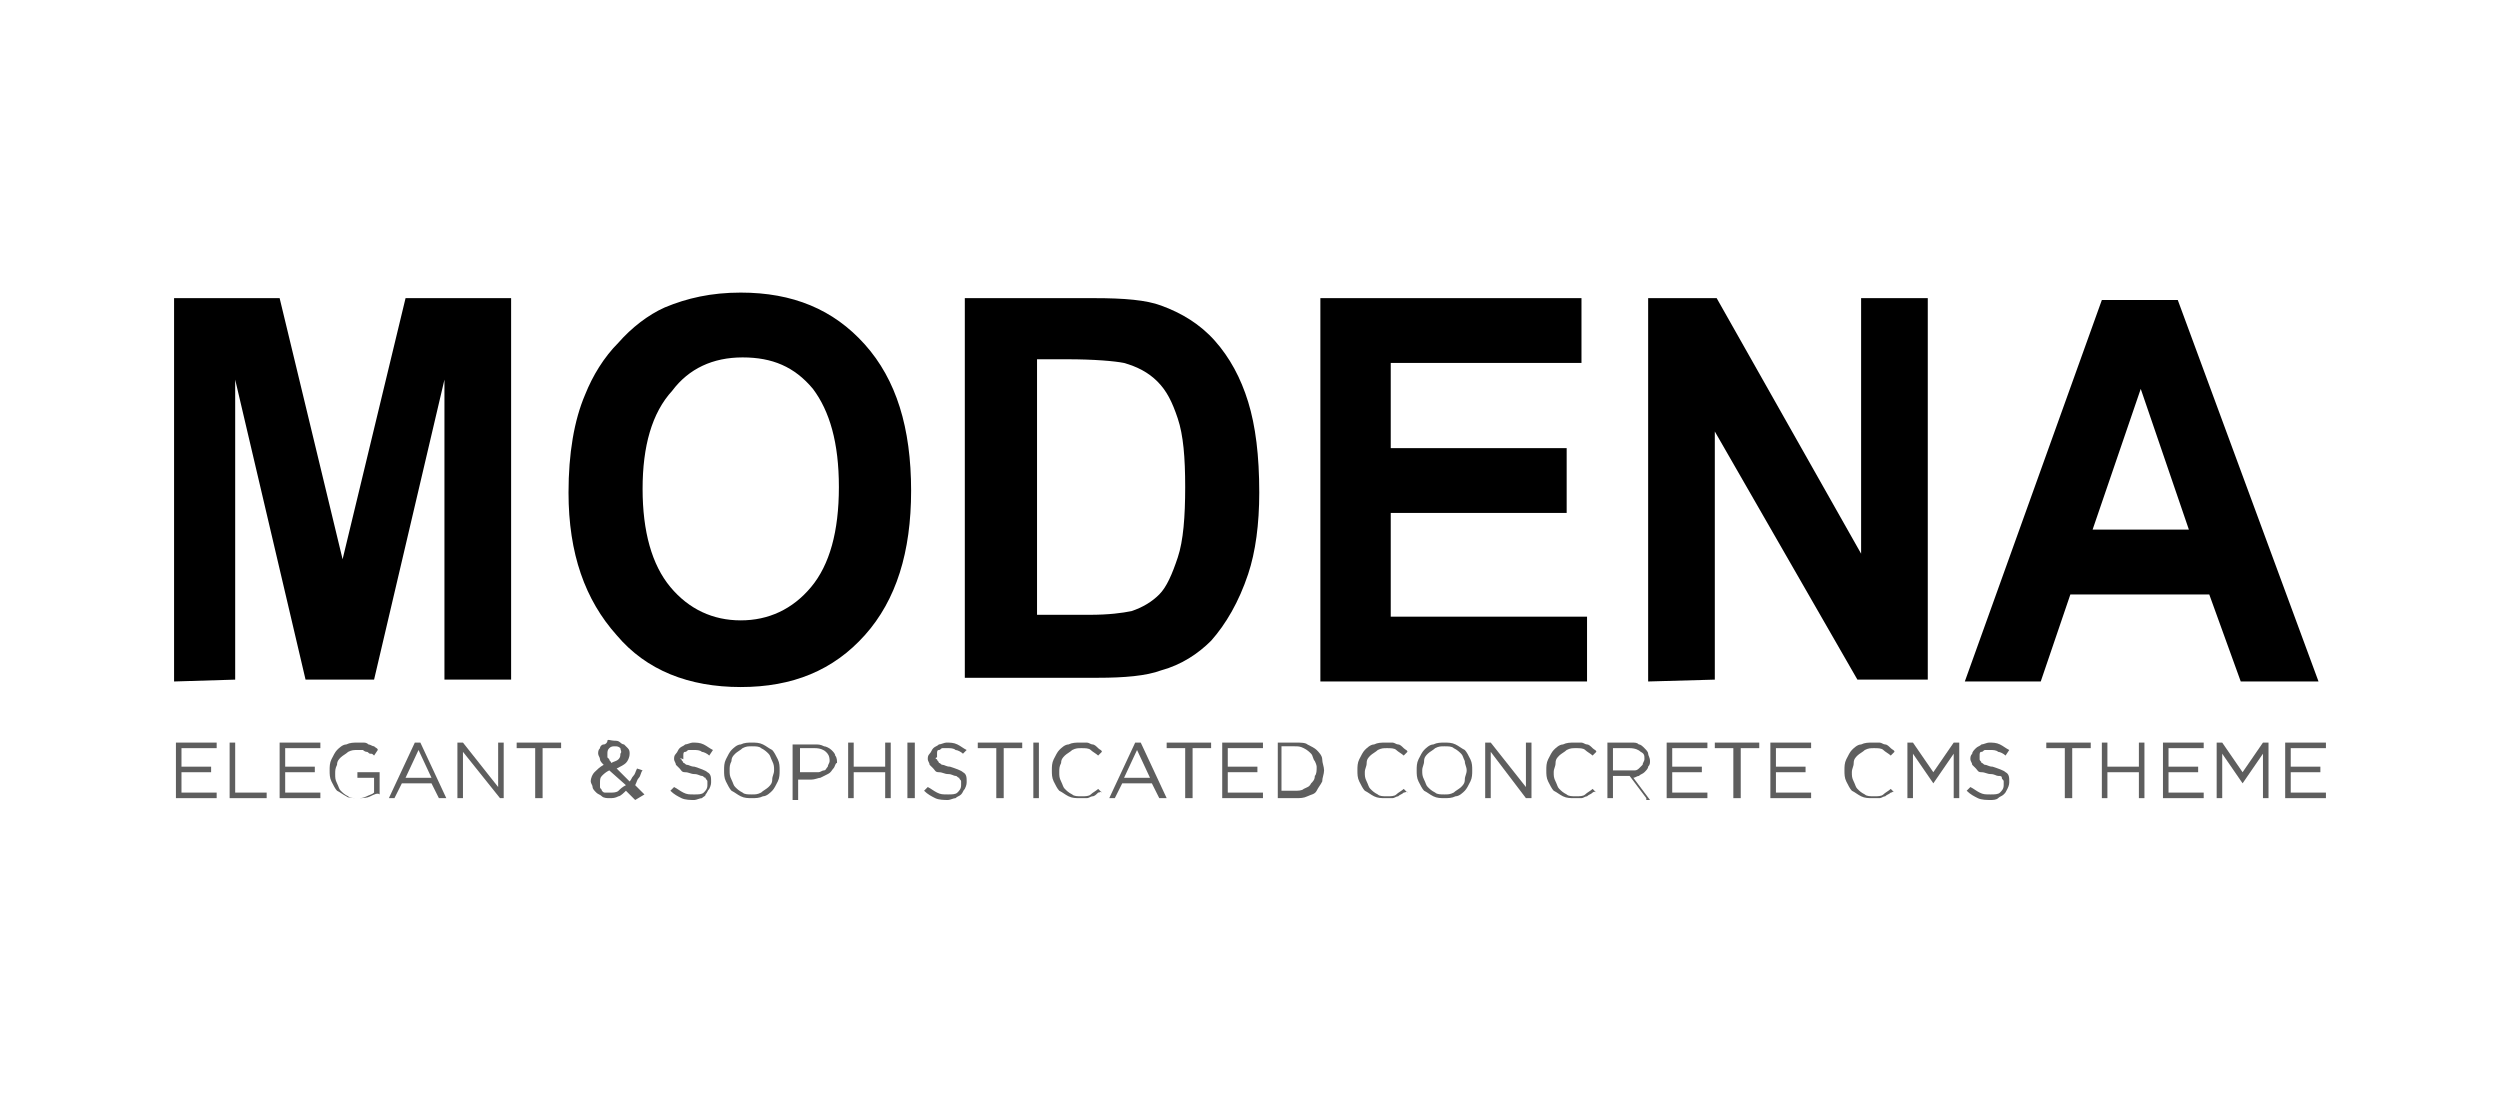 <?xml version="1.0" encoding="utf-8"?>
<!-- Generator: Adobe Illustrator 26.0.3, SVG Export Plug-In . SVG Version: 6.00 Build 0)  -->
<svg version="1.1" id="Layer_1" xmlns="http://www.w3.org/2000/svg" xmlns:xlink="http://www.w3.org/1999/xlink" x="0px" y="0px"
	 viewBox="0 0 135 59" style="enable-background:new 0 0 135 59;" xml:space="preserve">
<style type="text/css">
	.st0{fill:#5E5E5E;}
</style>
<g>
	<g>
		<path d="M9.4,36.8V16.1h5.7l3.4,14.1l3.4-14.1h5.7v20.6H24V20.5l-3.8,16.2h-3.7l-3.8-16.2v16.2L9.4,36.8L9.4,36.8z"/>
		<path d="M30.7,26.6c0-2.1,0.3-3.9,0.9-5.3c0.4-1,1-2,1.8-2.8c0.7-0.8,1.6-1.5,2.5-1.9c1.2-0.5,2.5-0.8,4.1-0.8
			c2.8,0,5,0.9,6.7,2.8c1.7,1.9,2.5,4.5,2.5,7.9c0,3.3-0.8,5.9-2.5,7.8s-3.9,2.8-6.7,2.8s-5.1-0.9-6.7-2.8
			C31.6,32.4,30.7,29.9,30.7,26.6z M34.7,26.4c0,2.3,0.5,4.1,1.5,5.3c1,1.2,2.3,1.8,3.8,1.8s2.8-0.6,3.8-1.8c1-1.2,1.5-3,1.5-5.4
			s-0.5-4.1-1.4-5.3c-1-1.2-2.2-1.7-3.8-1.7s-2.9,0.6-3.8,1.8C35.2,22.3,34.7,24.1,34.7,26.4z"/>
		<path d="M52.1,16.1h7c1.6,0,2.8,0.1,3.6,0.4c1.1,0.4,2.1,1,2.9,1.9c0.8,0.9,1.4,2,1.8,3.3s0.6,2.9,0.6,4.9c0,1.7-0.2,3.2-0.6,4.4
			c-0.5,1.5-1.2,2.7-2,3.6c-0.7,0.7-1.6,1.3-2.7,1.6c-0.8,0.3-2,0.4-3.4,0.4h-7.2C52.1,36.6,52.1,16.1,52.1,16.1z M56,19.6v13.6h2.8
			c1.1,0,1.8-0.1,2.3-0.2c0.6-0.2,1.1-0.5,1.5-0.9c0.4-0.4,0.7-1.1,1-2s0.4-2.2,0.4-3.8c0-1.6-0.1-2.8-0.4-3.7
			c-0.3-0.9-0.6-1.5-1.1-2s-1.1-0.8-1.8-1c-0.5-0.1-1.6-0.2-3.1-0.2H56V19.6z"/>
		<path d="M71.3,36.8V16.1h14.1v3.5H75.1v4.6h9.5v3.5h-9.5v5.6h10.6v3.5H71.3z"/>
		<path d="M89,36.8V16.1h3.7l7.8,13.8V16.1h3.6v20.6h-3.8l-7.7-13.4v13.4L89,36.8L89,36.8z"/>
		<path d="M125.2,36.8H121l-1.7-4.7h-7.5l-1.6,4.7h-4.1l7.4-20.6h4.1L125.2,36.8z M118.2,28.6l-2.6-7.6l-2.6,7.6H118.2z"/>
	</g>
	<g>
		<path class="st0" d="M11.7,40.4H9.8v1h1.6v0.3H9.8v1.1h1.9v0.3H9.5v-3h2.2V40.4z"/>
		<path class="st0" d="M12.4,40.1h0.3v2.7h1.7v0.3h-2V40.1z"/>
		<path class="st0" d="M17.2,40.4h-1.8v1H17v0.3h-1.6v1.1h1.9v0.3h-2.2v-3h2.2V40.4z"/>
		<path class="st0" d="M20,43c-0.2,0.1-0.4,0.1-0.7,0.1c-0.2,0-0.5,0-0.6-0.1c-0.2-0.1-0.3-0.2-0.5-0.3c-0.1-0.1-0.2-0.3-0.3-0.5
			c-0.1-0.2-0.1-0.4-0.1-0.6c0-0.2,0-0.4,0.1-0.6c0.1-0.2,0.2-0.4,0.3-0.5s0.3-0.3,0.5-0.3c0.2-0.1,0.4-0.1,0.6-0.1
			c0.1,0,0.2,0,0.3,0c0.1,0,0.2,0,0.3,0.1c0.1,0,0.2,0.1,0.3,0.1c0.1,0.1,0.2,0.1,0.2,0.2l-0.2,0.3c-0.1-0.1-0.1-0.1-0.2-0.1
			c-0.1,0-0.1-0.1-0.2-0.1c-0.1,0-0.2-0.1-0.2-0.1c-0.1,0-0.2,0-0.3,0c-0.2,0-0.3,0-0.5,0.1c-0.1,0.1-0.3,0.2-0.4,0.3
			c-0.1,0.1-0.2,0.2-0.2,0.4c-0.1,0.2-0.1,0.3-0.1,0.5c0,0.2,0,0.3,0.1,0.5c0.1,0.2,0.1,0.3,0.2,0.4c0.1,0.1,0.2,0.2,0.4,0.3
			c0.1,0.1,0.3,0.1,0.5,0.1c0.2,0,0.3,0,0.5-0.1c0.2-0.1,0.3-0.1,0.4-0.2v-0.8h-0.9v-0.3h1.2v1.2C20.4,42.8,20.2,42.9,20,43z"/>
		<path class="st0" d="M24.1,43.1h-0.4l-0.4-0.8h-1.6l-0.4,0.8H21l1.4-3h0.3L24.1,43.1z M22.6,40.5L21.9,42h1.4L22.6,40.5z"/>
		<path class="st0" d="M26.9,40.1h0.3v3H27L25,40.6v2.5h-0.3v-3H25l1.9,2.4V40.1z"/>
		<path class="st0" d="M29.2,43.1h-0.3v-2.7h-1v-0.3h2.4v0.3h-1V43.1z"/>
		<path class="st0" d="M34.3,43.2l-0.5-0.5c-0.1,0.1-0.3,0.3-0.4,0.3c-0.2,0.1-0.3,0.1-0.5,0.1c-0.1,0-0.3,0-0.4-0.1
			s-0.2-0.1-0.3-0.2c-0.1-0.1-0.2-0.2-0.2-0.3c0-0.1-0.1-0.2-0.1-0.3c0-0.2,0.1-0.4,0.2-0.5c0.1-0.1,0.3-0.3,0.5-0.4
			c-0.1-0.1-0.2-0.2-0.2-0.3c0-0.1-0.1-0.2-0.1-0.3c0-0.1,0-0.2,0.1-0.3c0-0.1,0.1-0.2,0.2-0.2s0.2-0.1,0.2-0.2S33,40,33.2,40
			c0.1,0,0.2,0,0.3,0.1s0.2,0.1,0.2,0.1s0.1,0.1,0.2,0.2s0.1,0.2,0.1,0.3c0,0.2-0.1,0.4-0.2,0.5c-0.1,0.1-0.3,0.2-0.5,0.3l0.7,0.7
			c0.1-0.1,0.1-0.2,0.2-0.3c0.1-0.1,0.1-0.2,0.2-0.4l0.3,0.1c-0.1,0.1-0.1,0.3-0.2,0.4c-0.1,0.1-0.1,0.2-0.2,0.4l0.5,0.5L34.3,43.2z
			 M32.9,41.6c-0.2,0.1-0.3,0.2-0.4,0.3c-0.1,0.1-0.1,0.2-0.1,0.4c0,0.1,0,0.2,0,0.2c0,0.1,0.1,0.1,0.1,0.2c0.1,0.1,0.1,0.1,0.2,0.1
			c0.1,0,0.2,0,0.3,0c0.1,0,0.3,0,0.4-0.1c0.1-0.1,0.2-0.2,0.4-0.3L32.9,41.6z M33.5,40.4c-0.1-0.1-0.2-0.1-0.3-0.1
			c-0.1,0-0.2,0-0.3,0.1c-0.1,0.1-0.1,0.2-0.1,0.3c0,0,0,0.1,0,0.1c0,0,0,0.1,0,0.1c0,0,0.1,0.1,0.1,0.1c0,0.1,0.1,0.1,0.1,0.2
			c0.2-0.1,0.3-0.1,0.4-0.2c0.1-0.1,0.1-0.2,0.1-0.3C33.6,40.6,33.5,40.5,33.5,40.4z"/>
		<path class="st0" d="M36.8,41c0,0.1,0.1,0.1,0.1,0.2c0.1,0,0.1,0.1,0.2,0.1c0.1,0,0.2,0.1,0.4,0.1c0.3,0.1,0.6,0.2,0.7,0.3
			c0.2,0.1,0.2,0.3,0.2,0.5c0,0.1,0,0.2-0.1,0.4c-0.1,0.1-0.1,0.2-0.2,0.3C38.1,43,38,43,37.9,43.1c-0.1,0-0.3,0.1-0.4,0.1
			c-0.2,0-0.5,0-0.7-0.1c-0.2-0.1-0.4-0.2-0.6-0.4l0.2-0.2c0.2,0.1,0.3,0.2,0.5,0.3c0.2,0.1,0.3,0.1,0.6,0.1c0.2,0,0.4,0,0.5-0.1
			c0.1-0.1,0.2-0.2,0.2-0.4c0-0.1,0-0.1,0-0.2c0-0.1-0.1-0.1-0.1-0.2c-0.1,0-0.1-0.1-0.2-0.1s-0.2-0.1-0.4-0.1
			c-0.2,0-0.3-0.1-0.5-0.1s-0.2-0.1-0.3-0.2c-0.1-0.1-0.1-0.1-0.2-0.2c0-0.1-0.1-0.2-0.1-0.3c0-0.1,0-0.2,0.1-0.3s0.1-0.2,0.2-0.3
			s0.2-0.1,0.3-0.2c0.1,0,0.3-0.1,0.4-0.1c0.2,0,0.4,0,0.6,0.1c0.2,0.1,0.3,0.2,0.5,0.3l-0.2,0.3c-0.1-0.1-0.3-0.2-0.4-0.2
			c-0.1-0.1-0.3-0.1-0.4-0.1c-0.1,0-0.2,0-0.3,0c-0.1,0-0.1,0.1-0.2,0.1c-0.1,0-0.1,0.1-0.1,0.2c0,0.1,0,0.1,0,0.2
			C36.7,40.9,36.7,41,36.8,41z"/>
		<path class="st0" d="M42,42.2c-0.1,0.2-0.2,0.4-0.3,0.5s-0.3,0.3-0.5,0.3c-0.2,0.1-0.4,0.1-0.6,0.1s-0.4,0-0.6-0.1
			c-0.2-0.1-0.3-0.2-0.5-0.3c-0.1-0.1-0.2-0.3-0.3-0.5c-0.1-0.2-0.1-0.4-0.1-0.6c0-0.2,0-0.4,0.1-0.6c0.1-0.2,0.2-0.4,0.3-0.5
			s0.3-0.3,0.5-0.3c0.2-0.1,0.4-0.1,0.6-0.1c0.2,0,0.4,0,0.6,0.1c0.2,0.1,0.3,0.2,0.5,0.3c0.1,0.1,0.2,0.3,0.3,0.5
			c0.1,0.2,0.1,0.4,0.1,0.6C42.1,41.8,42.1,42,42,42.2z M41.7,41.1c-0.1-0.2-0.1-0.3-0.2-0.4c-0.1-0.1-0.2-0.2-0.4-0.3
			c-0.1-0.1-0.3-0.1-0.5-0.1s-0.3,0-0.5,0.1c-0.1,0.1-0.3,0.2-0.4,0.3c-0.1,0.1-0.2,0.2-0.2,0.4c-0.1,0.2-0.1,0.3-0.1,0.5
			c0,0.2,0,0.3,0.1,0.5c0.1,0.2,0.1,0.3,0.2,0.4c0.1,0.1,0.2,0.2,0.4,0.3c0.1,0.1,0.3,0.1,0.5,0.1c0.2,0,0.3,0,0.5-0.1
			c0.1-0.1,0.3-0.2,0.4-0.3c0.1-0.1,0.2-0.2,0.2-0.4s0.1-0.3,0.1-0.5S41.8,41.3,41.7,41.1z"/>
		<path class="st0" d="M45,41.5c-0.1,0.1-0.1,0.2-0.3,0.3s-0.2,0.1-0.4,0.2c-0.1,0-0.3,0.1-0.5,0.1h-0.7v1.1h-0.3v-3H44
			c0.2,0,0.3,0,0.5,0.1c0.1,0,0.3,0.1,0.4,0.2c0.1,0.1,0.2,0.2,0.2,0.3c0.1,0.1,0.1,0.3,0.1,0.4C45.1,41.2,45.1,41.4,45,41.5z
			 M44.6,40.6c-0.1-0.1-0.3-0.2-0.6-0.2h-0.8v1.3h0.7c0.1,0,0.2,0,0.3,0s0.2-0.1,0.3-0.1s0.1-0.1,0.2-0.2c0-0.1,0.1-0.2,0.1-0.3
			C44.8,40.8,44.7,40.7,44.6,40.6z"/>
		<path class="st0" d="M46.1,41.7v1.4h-0.3v-3h0.3v1.3h1.7v-1.3h0.3v3h-0.3v-1.4H46.1z"/>
		<path class="st0" d="M49.4,40.1v3H49v-3H49.4z"/>
		<path class="st0" d="M50.6,41c0,0.1,0.1,0.1,0.1,0.2c0.1,0,0.1,0.1,0.2,0.1c0.1,0,0.2,0.1,0.4,0.1c0.3,0.1,0.6,0.2,0.7,0.3
			c0.2,0.1,0.2,0.3,0.2,0.5c0,0.1,0,0.2-0.1,0.4c-0.1,0.1-0.1,0.2-0.2,0.3c-0.1,0.1-0.2,0.1-0.3,0.2c-0.1,0-0.3,0.1-0.4,0.1
			c-0.2,0-0.5,0-0.7-0.1c-0.2-0.1-0.4-0.2-0.6-0.4l0.2-0.2c0.2,0.1,0.3,0.2,0.5,0.3c0.2,0.1,0.3,0.1,0.6,0.1c0.2,0,0.4,0,0.5-0.1
			c0.1-0.1,0.2-0.2,0.2-0.4c0-0.1,0-0.1,0-0.2c0-0.1-0.1-0.1-0.1-0.2c-0.1,0-0.1-0.1-0.2-0.1s-0.2-0.1-0.4-0.1
			c-0.2,0-0.3-0.1-0.5-0.1s-0.2-0.1-0.3-0.2c-0.1-0.1-0.1-0.1-0.2-0.2c0-0.1-0.1-0.2-0.1-0.3c0-0.1,0-0.2,0.1-0.3s0.1-0.2,0.2-0.3
			s0.2-0.1,0.3-0.2c0.1,0,0.3-0.1,0.4-0.1c0.2,0,0.4,0,0.6,0.1c0.2,0.1,0.3,0.2,0.5,0.3L52,40.7c-0.1-0.1-0.3-0.2-0.4-0.2
			c-0.1-0.1-0.3-0.1-0.4-0.1c-0.1,0-0.2,0-0.3,0c-0.1,0-0.1,0.1-0.2,0.1c-0.1,0-0.1,0.1-0.1,0.2c0,0.1,0,0.1,0,0.2
			C50.5,40.9,50.5,41,50.6,41z"/>
		<path class="st0" d="M54.1,43.1h-0.3v-2.7h-1v-0.3h2.4v0.3h-1V43.1z"/>
		<path class="st0" d="M56.1,40.1v3h-0.3v-3H56.1z"/>
		<path class="st0" d="M59.3,42.8C59.2,42.9,59.1,43,59,43c-0.1,0-0.2,0.1-0.3,0.1c-0.1,0-0.2,0-0.4,0c-0.2,0-0.4,0-0.6-0.1
			c-0.2-0.1-0.3-0.2-0.5-0.3c-0.1-0.1-0.2-0.3-0.3-0.5c-0.1-0.2-0.1-0.4-0.1-0.6c0-0.2,0-0.4,0.1-0.6c0.1-0.2,0.2-0.4,0.3-0.5
			s0.3-0.3,0.5-0.3c0.2-0.1,0.4-0.1,0.6-0.1c0.1,0,0.3,0,0.4,0c0.1,0,0.2,0.1,0.3,0.1c0.1,0,0.2,0.1,0.3,0.2
			c0.1,0.1,0.2,0.1,0.2,0.2l-0.2,0.2c-0.1-0.1-0.3-0.2-0.4-0.3s-0.3-0.1-0.5-0.1c-0.2,0-0.3,0-0.5,0.1c-0.1,0.1-0.3,0.2-0.4,0.3
			c-0.1,0.1-0.2,0.2-0.2,0.4c-0.1,0.2-0.1,0.3-0.1,0.5c0,0.2,0,0.3,0.1,0.5c0.1,0.2,0.1,0.3,0.2,0.4c0.1,0.1,0.2,0.2,0.4,0.3
			c0.1,0.1,0.3,0.1,0.5,0.1c0.2,0,0.4,0,0.5-0.1c0.1-0.1,0.3-0.2,0.4-0.3l0.2,0.2C59.5,42.7,59.4,42.8,59.3,42.8z"/>
		<path class="st0" d="M63,43.1h-0.4l-0.4-0.8h-1.6l-0.4,0.8h-0.3l1.4-3h0.3L63,43.1z M61.4,40.5L60.7,42h1.4L61.4,40.5z"/>
		<path class="st0" d="M64.3,43.1H64v-2.7h-1v-0.3h2.4v0.3h-1V43.1z"/>
		<path class="st0" d="M68.1,40.4h-1.8v1h1.6v0.3h-1.6v1.1h1.9v0.3h-2.2v-3h2.2V40.4z"/>
		<path class="st0" d="M71.4,42.2c-0.1,0.2-0.2,0.3-0.3,0.5s-0.3,0.2-0.5,0.3c-0.2,0.1-0.4,0.1-0.6,0.1h-1v-3h1c0.2,0,0.5,0,0.6,0.1
			c0.2,0.1,0.4,0.2,0.5,0.3s0.3,0.3,0.3,0.5s0.1,0.4,0.1,0.6C71.5,41.8,71.4,42,71.4,42.2z M71,41.1c-0.1-0.1-0.1-0.3-0.2-0.4
			s-0.2-0.2-0.4-0.3c-0.2-0.1-0.3-0.1-0.5-0.1h-0.7v2.4h0.7c0.2,0,0.4,0,0.5-0.1c0.2-0.1,0.3-0.1,0.4-0.3c0.1-0.1,0.2-0.2,0.2-0.4
			c0.1-0.1,0.1-0.3,0.1-0.5C71.1,41.4,71.1,41.3,71,41.1z"/>
		<path class="st0" d="M75.8,42.8c-0.1,0.1-0.2,0.1-0.3,0.2c-0.1,0-0.2,0.1-0.3,0.1c-0.1,0-0.2,0-0.4,0c-0.2,0-0.4,0-0.6-0.1
			c-0.2-0.1-0.3-0.2-0.5-0.3c-0.1-0.1-0.2-0.3-0.3-0.5c-0.1-0.2-0.1-0.4-0.1-0.6c0-0.2,0-0.4,0.1-0.6c0.1-0.2,0.2-0.4,0.3-0.5
			s0.3-0.3,0.5-0.3c0.2-0.1,0.4-0.1,0.6-0.1c0.1,0,0.3,0,0.4,0c0.1,0,0.2,0.1,0.3,0.1c0.1,0,0.2,0.1,0.3,0.2
			c0.1,0.1,0.2,0.1,0.2,0.2l-0.2,0.2c-0.1-0.1-0.3-0.2-0.4-0.3c-0.1-0.1-0.3-0.1-0.5-0.1c-0.2,0-0.3,0-0.5,0.1
			c-0.1,0.1-0.3,0.2-0.4,0.3c-0.1,0.1-0.2,0.2-0.2,0.4s-0.1,0.3-0.1,0.5c0,0.2,0,0.3,0.1,0.5c0.1,0.2,0.1,0.3,0.2,0.4
			c0.1,0.1,0.2,0.2,0.4,0.3c0.1,0.1,0.3,0.1,0.5,0.1c0.2,0,0.4,0,0.5-0.1c0.1-0.1,0.3-0.2,0.4-0.3l0.2,0.2
			C76,42.7,75.9,42.8,75.8,42.8z"/>
		<path class="st0" d="M79.4,42.2c-0.1,0.2-0.2,0.4-0.3,0.5s-0.3,0.3-0.5,0.3c-0.2,0.1-0.4,0.1-0.6,0.1s-0.4,0-0.6-0.1
			c-0.2-0.1-0.3-0.2-0.5-0.3c-0.1-0.1-0.2-0.3-0.3-0.5s-0.1-0.4-0.1-0.6c0-0.2,0-0.4,0.1-0.6c0.1-0.2,0.2-0.4,0.3-0.5
			s0.3-0.3,0.5-0.3c0.2-0.1,0.4-0.1,0.6-0.1s0.4,0,0.6,0.1c0.2,0.1,0.3,0.2,0.5,0.3c0.1,0.1,0.2,0.3,0.3,0.5
			c0.1,0.2,0.1,0.4,0.1,0.6C79.5,41.8,79.5,42,79.4,42.2z M79.1,41.1c-0.1-0.2-0.1-0.3-0.2-0.4c-0.1-0.1-0.2-0.2-0.4-0.3
			c-0.1-0.1-0.3-0.1-0.5-0.1s-0.3,0-0.5,0.1c-0.1,0.1-0.3,0.2-0.4,0.3c-0.1,0.1-0.2,0.2-0.2,0.4s-0.1,0.3-0.1,0.5
			c0,0.2,0,0.3,0.1,0.5s0.1,0.3,0.2,0.4c0.1,0.1,0.2,0.2,0.4,0.3c0.1,0.1,0.3,0.1,0.5,0.1s0.3,0,0.5-0.1c0.1-0.1,0.3-0.2,0.4-0.3
			c0.1-0.1,0.2-0.2,0.2-0.4s0.1-0.3,0.1-0.5S79.1,41.3,79.1,41.1z"/>
		<path class="st0" d="M82.4,40.1h0.3v3h-0.3l-1.9-2.5v2.5h-0.3v-3h0.3l1.9,2.4V40.1z"/>
		<path class="st0" d="M86,42.8c-0.1,0.1-0.2,0.1-0.3,0.2c-0.1,0-0.2,0.1-0.3,0.1c-0.1,0-0.2,0-0.4,0c-0.2,0-0.4,0-0.6-0.1
			c-0.2-0.1-0.3-0.2-0.5-0.3c-0.1-0.1-0.2-0.3-0.3-0.5c-0.1-0.2-0.1-0.4-0.1-0.6c0-0.2,0-0.4,0.1-0.6c0.1-0.2,0.2-0.4,0.3-0.5
			s0.3-0.3,0.5-0.3c0.2-0.1,0.4-0.1,0.6-0.1c0.1,0,0.3,0,0.4,0c0.1,0,0.2,0.1,0.3,0.1c0.1,0,0.2,0.1,0.3,0.2
			c0.1,0.1,0.2,0.1,0.2,0.2L86,40.8c-0.1-0.1-0.3-0.2-0.4-0.3c-0.1-0.1-0.3-0.1-0.5-0.1c-0.2,0-0.3,0-0.5,0.1
			c-0.1,0.1-0.3,0.2-0.4,0.3c-0.1,0.1-0.2,0.2-0.2,0.4s-0.1,0.3-0.1,0.5c0,0.2,0,0.3,0.1,0.5c0.1,0.2,0.1,0.3,0.2,0.4
			c0.1,0.1,0.2,0.2,0.4,0.3c0.1,0.1,0.3,0.1,0.5,0.1c0.2,0,0.4,0,0.5-0.1c0.1-0.1,0.3-0.2,0.4-0.3l0.2,0.2
			C86.1,42.7,86,42.8,86,42.8z"/>
		<path class="st0" d="M88.9,43.1L88,41.9h-0.9v1.2h-0.3v-3h1.3c0.2,0,0.3,0,0.4,0.1c0.1,0,0.2,0.1,0.3,0.2c0.1,0.1,0.2,0.2,0.2,0.3
			s0.1,0.2,0.1,0.4c0,0.1,0,0.2-0.1,0.3c0,0.1-0.1,0.2-0.2,0.3s-0.2,0.1-0.3,0.2c-0.1,0-0.2,0.1-0.3,0.1l0.9,1.2H88.9z M88.6,40.6
			c-0.1-0.1-0.3-0.2-0.6-0.2h-0.9v1.2h0.9c0.1,0,0.2,0,0.3,0c0.1,0,0.2-0.1,0.2-0.1c0.1-0.1,0.1-0.1,0.2-0.2c0-0.1,0.1-0.2,0.1-0.3
			C88.8,40.8,88.8,40.7,88.6,40.6z"/>
		<path class="st0" d="M92.1,40.4h-1.8v1h1.6v0.3h-1.6v1.1h1.9v0.3h-2.2v-3h2.2V40.4z"/>
		<path class="st0" d="M93.9,43.1h-0.3v-2.7h-1v-0.3h2.4v0.3h-1V43.1z"/>
		<path class="st0" d="M97.7,40.4h-1.8v1h1.6v0.3h-1.6v1.1h1.9v0.3h-2.2v-3h2.2V40.4z"/>
		<path class="st0" d="M102.1,42.8c-0.1,0.1-0.2,0.1-0.3,0.2c-0.1,0-0.2,0.1-0.3,0.1c-0.1,0-0.2,0-0.4,0c-0.2,0-0.4,0-0.6-0.1
			c-0.2-0.1-0.3-0.2-0.5-0.3c-0.1-0.1-0.2-0.3-0.3-0.5c-0.1-0.2-0.1-0.4-0.1-0.6c0-0.2,0-0.4,0.1-0.6c0.1-0.2,0.2-0.4,0.3-0.5
			s0.3-0.3,0.5-0.3c0.2-0.1,0.4-0.1,0.6-0.1c0.1,0,0.3,0,0.4,0c0.1,0,0.2,0.1,0.3,0.1c0.1,0,0.2,0.1,0.3,0.2
			c0.1,0.1,0.2,0.1,0.2,0.2l-0.2,0.2c-0.1-0.1-0.3-0.2-0.4-0.3c-0.1-0.1-0.3-0.1-0.5-0.1c-0.2,0-0.3,0-0.5,0.1
			c-0.1,0.1-0.3,0.2-0.4,0.3c-0.1,0.1-0.2,0.2-0.2,0.4s-0.1,0.3-0.1,0.5c0,0.2,0,0.3,0.1,0.5c0.1,0.2,0.1,0.3,0.2,0.4
			c0.1,0.1,0.2,0.2,0.4,0.3c0.1,0.1,0.3,0.1,0.5,0.1c0.2,0,0.4,0,0.5-0.1c0.1-0.1,0.3-0.2,0.4-0.3l0.2,0.2
			C102.2,42.7,102.2,42.8,102.1,42.8z"/>
		<path class="st0" d="M104.4,42.3L104.4,42.3l-1.1-1.6v2.4h-0.3v-3h0.3l1.1,1.6l1.1-1.6h0.3v3h-0.3v-2.4L104.4,42.3z"/>
		<path class="st0" d="M106.9,41c0,0.1,0.1,0.1,0.1,0.2c0.1,0,0.1,0.1,0.2,0.1c0.1,0,0.2,0.1,0.4,0.1c0.3,0.1,0.6,0.2,0.7,0.3
			c0.2,0.1,0.2,0.3,0.2,0.5c0,0.1,0,0.2-0.1,0.4s-0.1,0.2-0.2,0.3c-0.1,0.1-0.2,0.1-0.3,0.2s-0.3,0.1-0.4,0.1c-0.2,0-0.5,0-0.7-0.1
			c-0.2-0.1-0.4-0.2-0.6-0.4l0.2-0.2c0.2,0.1,0.3,0.2,0.5,0.3c0.2,0.1,0.3,0.1,0.6,0.1c0.2,0,0.4,0,0.5-0.1s0.2-0.2,0.2-0.4
			c0-0.1,0-0.1,0-0.2c0-0.1-0.1-0.1-0.1-0.2s-0.1-0.1-0.2-0.1c-0.1,0-0.2-0.1-0.4-0.1c-0.2,0-0.3-0.1-0.5-0.1s-0.2-0.1-0.3-0.2
			c-0.1-0.1-0.1-0.1-0.2-0.2c0-0.1-0.1-0.2-0.1-0.3c0-0.1,0-0.2,0.1-0.3c0-0.1,0.1-0.2,0.2-0.3s0.2-0.1,0.3-0.2
			c0.1,0,0.3-0.1,0.4-0.1c0.2,0,0.4,0,0.6,0.1c0.2,0.1,0.3,0.2,0.5,0.3l-0.2,0.3c-0.1-0.1-0.3-0.2-0.4-0.2c-0.1-0.1-0.3-0.1-0.4-0.1
			c-0.1,0-0.2,0-0.3,0c-0.1,0-0.1,0.1-0.2,0.1c-0.1,0-0.1,0.1-0.1,0.2c0,0.1,0,0.1,0,0.2C106.9,40.9,106.9,41,106.9,41z"/>
		<path class="st0" d="M111.8,43.1h-0.3v-2.7h-1v-0.3h2.4v0.3h-1V43.1z"/>
		<path class="st0" d="M113.8,41.7v1.4h-0.3v-3h0.3v1.3h1.7v-1.3h0.3v3h-0.3v-1.4H113.8z"/>
		<path class="st0" d="M118.9,40.4h-1.8v1h1.6v0.3h-1.6v1.1h1.9v0.3h-2.2v-3h2.2V40.4z"/>
		<path class="st0" d="M121.1,42.3L121.1,42.3l-1.1-1.6v2.4h-0.3v-3h0.3l1.1,1.6l1.1-1.6h0.3v3h-0.3v-2.4L121.1,42.3z"/>
		<path class="st0" d="M125.5,40.4h-1.8v1h1.6v0.3h-1.6v1.1h1.9v0.3h-2.2v-3h2.2V40.4z"/>
	</g>
</g>
</svg>
